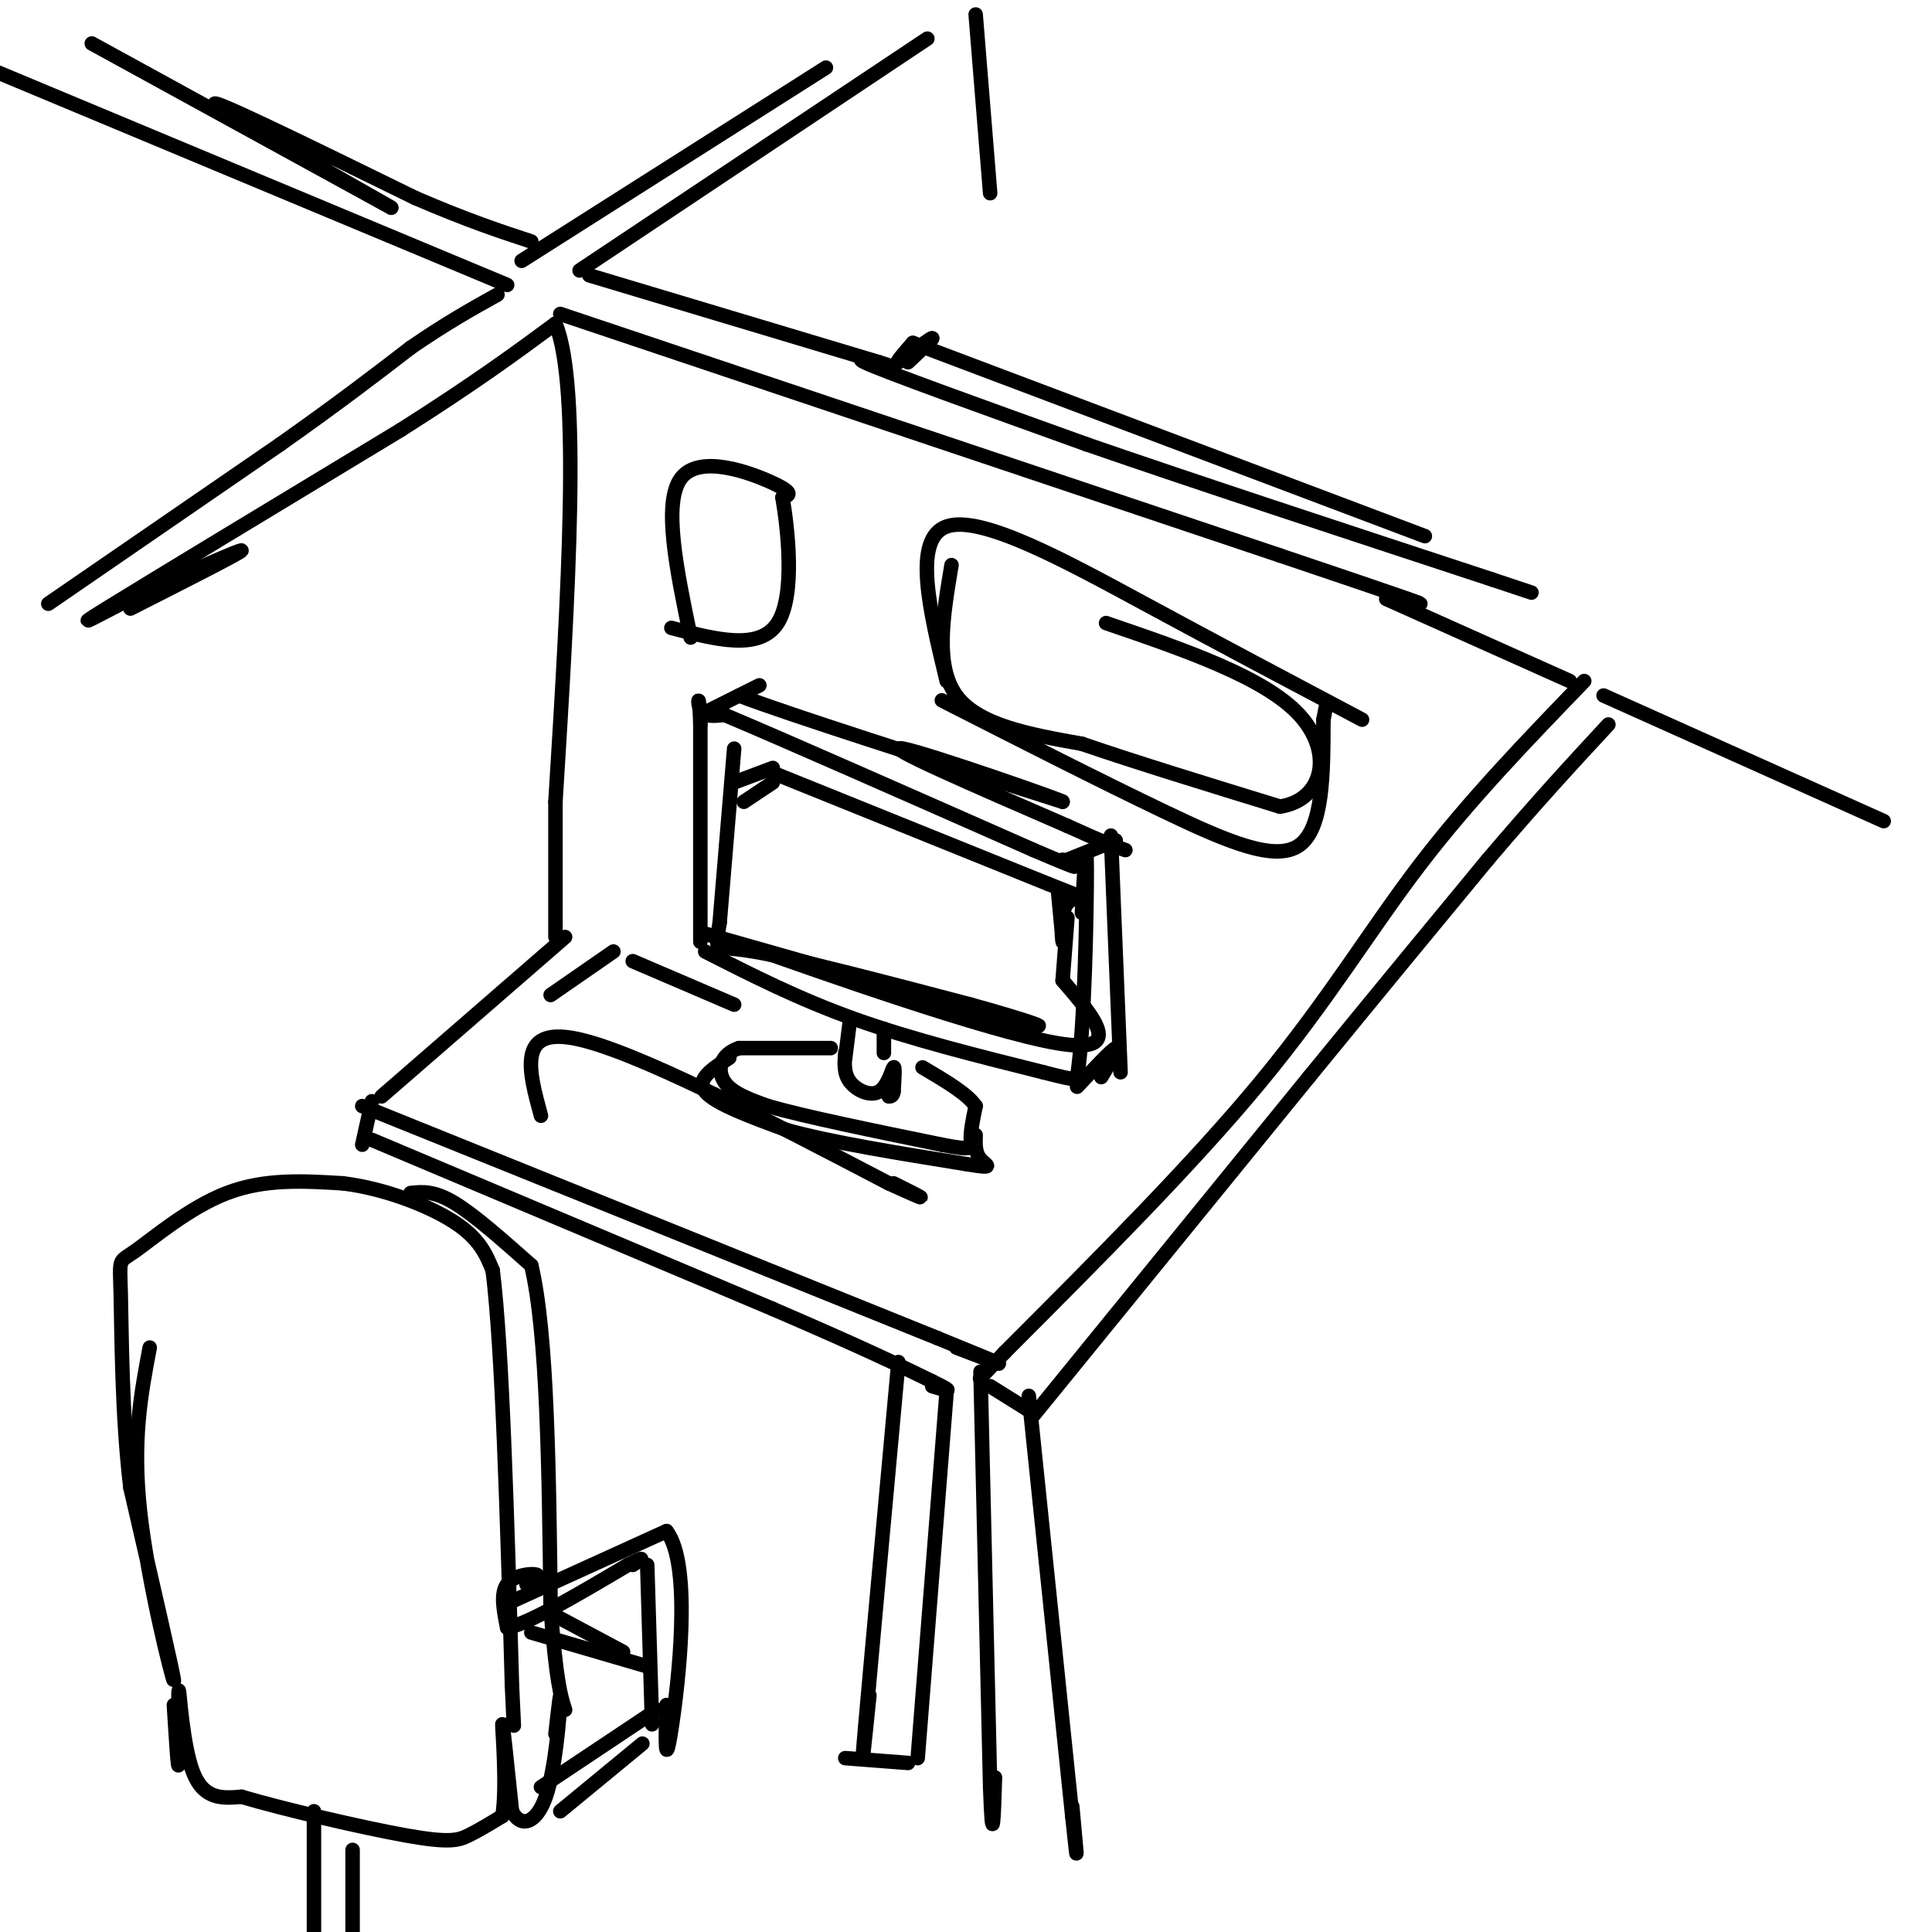 <svg viewBox='0 0 400 400' version='1.1' xmlns='http://www.w3.org/2000/svg' xmlns:xlink='http://www.w3.org/1999/xlink'><g fill='none' stroke='rgb(0,0,0)' stroke-width='3' stroke-linecap='round' stroke-linejoin='round'><path d='M27,126c11.333,-5.750 22.667,-11.500 23,-12c0.333,-0.500 -10.333,4.250 -21,9'/><path d='M29,123c-7.533,3.711 -15.867,8.489 -7,3c8.867,-5.489 34.933,-21.244 61,-37'/><path d='M83,89c15.500,-9.833 23.750,-15.917 32,-22'/><path d='M115,67c5.333,12.833 2.667,55.917 0,99'/><path d='M115,166c0.000,21.167 0.000,24.583 0,28'/><path d='M116,65c0.000,0.000 149.000,50.000 149,50'/><path d='M265,115c29.667,10.000 29.333,10.000 29,10'/><path d='M145,195c0.000,0.000 0.000,-45.000 0,-45'/><path d='M145,150c-0.222,-7.711 -0.778,-4.489 0,-3c0.778,1.489 2.889,1.244 5,1'/><path d='M150,148c11.500,4.833 37.750,16.417 64,28'/><path d='M214,176c11.667,5.000 8.833,3.500 6,2'/><path d='M146,197c9.667,4.917 19.333,9.833 31,14c11.667,4.167 25.333,7.583 39,11'/><path d='M216,222c7.667,2.000 7.333,1.500 7,1'/><path d='M223,223c1.578,-9.800 2.022,-34.800 2,-43c-0.022,-8.200 -0.511,0.400 -1,9'/><path d='M147,147c4.500,-2.250 9.000,-4.500 10,-5c1.000,-0.500 -1.500,0.750 -4,2'/><path d='M153,144c10.500,4.000 38.750,13.000 67,22'/><path d='M220,166c1.578,0.267 -27.978,-10.067 -33,-11c-5.022,-0.933 14.489,7.533 34,16'/><path d='M221,171c7.667,3.500 9.833,4.250 12,5'/><path d='M221,178c0.000,0.000 10.000,-4.000 10,-4'/><path d='M230,173c0.000,0.000 2.000,49.000 2,49'/><path d='M223,225c3.583,-3.833 7.167,-7.667 8,-8c0.833,-0.333 -1.083,2.833 -3,6'/><path d='M152,155c0.000,0.000 -3.000,36.000 -3,36'/><path d='M149,191c-0.911,6.444 -1.689,4.556 7,6c8.689,1.444 26.844,6.222 45,11'/><path d='M201,208c12.202,3.345 20.208,6.208 8,3c-12.208,-3.208 -44.631,-12.488 -57,-16c-12.369,-3.512 -4.685,-1.256 3,1'/><path d='M155,196c14.644,5.178 49.756,17.622 64,20c14.244,2.378 7.622,-5.311 1,-13'/><path d='M220,203c0.333,-4.333 0.667,-8.667 1,-13'/><path d='M160,160c0.000,0.000 57.000,23.000 57,23'/><path d='M217,183c9.774,3.857 5.708,2.000 4,4c-1.708,2.000 -1.060,7.857 -1,8c0.060,0.143 -0.470,-5.429 -1,-11'/><path d='M152,162c0.000,0.000 8.000,-3.000 8,-3'/><path d='M154,166c0.000,0.000 6.000,-4.000 6,-4'/><path d='M176,211c0.000,0.000 -1.000,8.000 -1,8'/><path d='M183,213c0.000,0.000 0.000,5.000 0,5'/><path d='M175,218c-0.167,2.131 -0.333,4.262 1,6c1.333,1.738 4.167,3.083 6,2c1.833,-1.083 2.667,-4.595 3,-5c0.333,-0.405 0.167,2.298 0,5'/><path d='M185,226c-0.167,1.000 -0.583,1.000 -1,1'/><path d='M172,217c0.000,0.000 -19.000,0.000 -19,0'/><path d='M153,217c-4.022,1.333 -4.578,4.667 -3,7c1.578,2.333 5.289,3.667 9,5'/><path d='M159,229c7.500,2.167 21.750,5.083 36,8'/><path d='M195,237c6.889,1.333 6.111,0.667 6,-1c-0.111,-1.667 0.444,-4.333 1,-7'/><path d='M202,229c-1.667,-2.500 -6.333,-5.250 -11,-8'/><path d='M151,219c-3.500,2.250 -7.000,4.500 -5,7c2.000,2.500 9.500,5.250 17,8'/><path d='M163,234c9.000,2.500 23.000,4.750 37,7'/><path d='M200,241c6.467,1.089 4.133,0.311 3,-1c-1.133,-1.311 -1.067,-3.156 -1,-5'/><path d='M131,199c0.000,0.000 21.000,9.000 21,9'/><path d='M10,125c0.000,0.000 48.000,-33.000 48,-33'/><path d='M58,92c12.500,-8.833 19.750,-14.417 27,-20'/><path d='M85,72c7.500,-5.167 12.750,-8.083 18,-11'/><path d='M105,59c0.000,0.000 -115.000,-48.000 -115,-48'/><path d='M19,9c0.000,0.000 62.000,34.000 62,34'/><path d='M81,43c-0.178,-0.222 -31.622,-17.778 -36,-21c-4.378,-3.222 18.311,7.889 41,19'/><path d='M86,41c10.833,4.667 17.417,6.833 24,9'/><path d='M108,54c0.000,0.000 63.000,-40.000 63,-40'/><path d='M120,56c0.000,0.000 72.000,-48.000 72,-48'/><path d='M122,57c0.000,0.000 60.000,18.000 60,18'/><path d='M182,75c6.622,2.044 -6.822,-1.844 -3,0c3.822,1.844 24.911,9.422 46,17'/><path d='M225,92c21.667,7.500 52.833,17.750 84,28'/><path d='M309,120c14.000,4.667 7.000,2.333 0,0'/><path d='M202,3c0.000,0.000 3.000,37.000 3,37'/><path d='M188,75c2.667,-2.500 5.333,-5.000 5,-5c-0.333,0.000 -3.667,2.500 -7,5'/><path d='M186,75c-0.667,0.167 1.167,-1.917 3,-4'/><path d='M189,71c0.000,0.000 106.000,40.000 106,40'/><path d='M287,124c0.000,0.000 38.000,17.000 38,17'/><path d='M328,141c-11.867,12.289 -23.733,24.578 -34,38c-10.267,13.422 -18.933,27.978 -33,45c-14.067,17.022 -33.533,36.511 -53,56'/><path d='M208,280c-8.833,9.333 -4.417,4.667 0,0'/><path d='M203,284c0.000,0.000 2.000,86.000 2,86'/><path d='M205,370c0.500,14.000 0.750,6.000 1,-2'/><path d='M205,287c0.000,0.000 8.000,5.000 8,5'/><path d='M213,289c0.000,0.000 9.000,87.000 9,87'/><path d='M222,376c1.500,14.167 0.750,6.083 0,-2'/><path d='M214,293c0.000,0.000 57.000,-70.000 57,-70'/><path d='M271,223c15.667,-19.167 26.333,-32.083 37,-45'/><path d='M308,178c10.333,-12.167 17.667,-20.083 25,-28'/><path d='M332,144c0.000,0.000 58.000,26.000 58,26'/><path d='M127,197c0.000,0.000 -13.000,9.000 -13,9'/><path d='M117,194c0.000,0.000 -38.000,33.000 -38,33'/><path d='M75,229c0.000,0.000 119.000,48.000 119,48'/><path d='M194,277c20.500,8.333 12.250,5.167 4,2'/><path d='M77,228c0.000,0.000 -2.000,9.000 -2,9'/><path d='M31,279c-1.822,9.578 -3.644,19.156 -2,34c1.644,14.844 6.756,34.956 7,35c0.244,0.044 -4.378,-19.978 -9,-40'/><path d='M27,308c-1.801,-14.887 -1.802,-32.104 -2,-40c-0.198,-7.896 -0.592,-6.472 3,-9c3.592,-2.528 11.169,-9.008 19,-12c7.831,-2.992 15.915,-2.496 24,-2'/><path d='M71,245c8.489,1.022 17.711,4.578 23,8c5.289,3.422 6.644,6.711 8,10'/><path d='M102,263c2.000,16.000 3.000,51.000 4,86'/><path d='M106,349c0.667,14.333 0.333,7.167 0,0'/><path d='M85,247c2.417,-0.250 4.833,-0.500 9,2c4.167,2.500 10.083,7.750 16,13'/><path d='M110,262c3.333,14.000 3.667,42.500 4,71'/><path d='M114,333c1.167,15.333 2.083,18.167 3,21'/><path d='M109,328c1.511,-0.867 3.022,-1.733 2,-2c-1.022,-0.267 -4.578,0.067 -6,2c-1.422,1.933 -0.711,5.467 0,9'/><path d='M105,337c4.167,-0.667 14.583,-6.833 25,-13'/><path d='M130,324c4.333,-2.167 2.667,-1.083 1,0'/><path d='M105,332c0.000,0.000 33.000,-15.000 33,-15'/><path d='M138,317c5.400,7.000 2.400,32.000 1,41c-1.400,9.000 -1.200,2.000 -1,-5'/><path d='M134,324c0.000,0.000 1.000,33.000 1,33'/><path d='M36,353c0.452,7.244 0.905,14.488 1,12c0.095,-2.488 -0.167,-14.708 0,-15c0.167,-0.292 0.762,11.345 3,17c2.238,5.655 6.119,5.327 10,5'/><path d='M50,372c8.548,2.536 24.917,6.375 34,8c9.083,1.625 10.881,1.036 13,0c2.119,-1.036 4.560,-2.518 7,-4'/><path d='M104,376c1.000,-5.644 -0.000,-17.756 0,-19c0.000,-1.244 1.000,8.378 2,18'/><path d='M106,375c1.702,3.381 4.958,2.833 7,-3c2.042,-5.833 2.869,-16.952 3,-20c0.131,-3.048 -0.435,1.976 -1,7'/><path d='M112,370c0.000,0.000 24.000,-16.000 24,-16'/><path d='M116,375c0.000,0.000 17.000,-14.000 17,-14'/><path d='M65,375c0.000,0.000 0.000,32.000 0,32'/><path d='M73,383c0.000,0.000 0.000,22.000 0,22'/><path d='M110,338c0.000,0.000 24.000,7.000 24,7'/><path d='M114,334c0.000,0.000 15.000,8.000 15,8'/><path d='M77,236c0.000,0.000 83.000,35.000 83,35'/><path d='M160,271c19.333,8.333 26.167,11.667 33,15'/><path d='M193,286c5.500,2.667 2.750,1.833 0,1'/><path d='M186,282c-3.000,32.750 -6.000,65.500 -7,77c-1.000,11.500 0.000,1.750 1,-8'/><path d='M196,288c0.000,0.000 -6.000,76.000 -6,76'/><path d='M175,364c0.000,0.000 13.000,1.000 13,1'/><path d='M143,132c-2.911,-13.978 -5.822,-27.956 -2,-33c3.822,-5.044 14.378,-1.156 19,1c4.622,2.156 3.311,2.578 2,3'/><path d='M162,103c1.067,6.200 2.733,20.200 -1,26c-3.733,5.800 -12.867,3.400 -22,1'/><path d='M196,141c-3.556,-14.756 -7.111,-29.511 0,-32c7.111,-2.489 24.889,7.289 41,16c16.111,8.711 30.556,16.356 45,24'/><path d='M195,145c16.422,8.356 32.844,16.711 46,23c13.156,6.289 23.044,10.511 28,7c4.956,-3.511 4.978,-14.756 5,-26'/><path d='M274,149c0.833,-4.333 0.417,-2.167 0,0'/><path d='M197,117c-1.750,10.417 -3.500,20.833 1,27c4.500,6.167 15.250,8.083 26,10'/><path d='M224,154c11.167,3.833 26.083,8.417 41,13'/><path d='M265,167c9.044,-1.356 11.156,-11.244 4,-19c-7.156,-7.756 -23.578,-13.378 -40,-19'/><path d='M112,231c-2.500,-9.167 -5.000,-18.333 7,-16c12.000,2.333 38.500,16.167 65,30'/><path d='M184,245c11.000,5.000 6.000,2.500 1,0'/></g>
</svg>